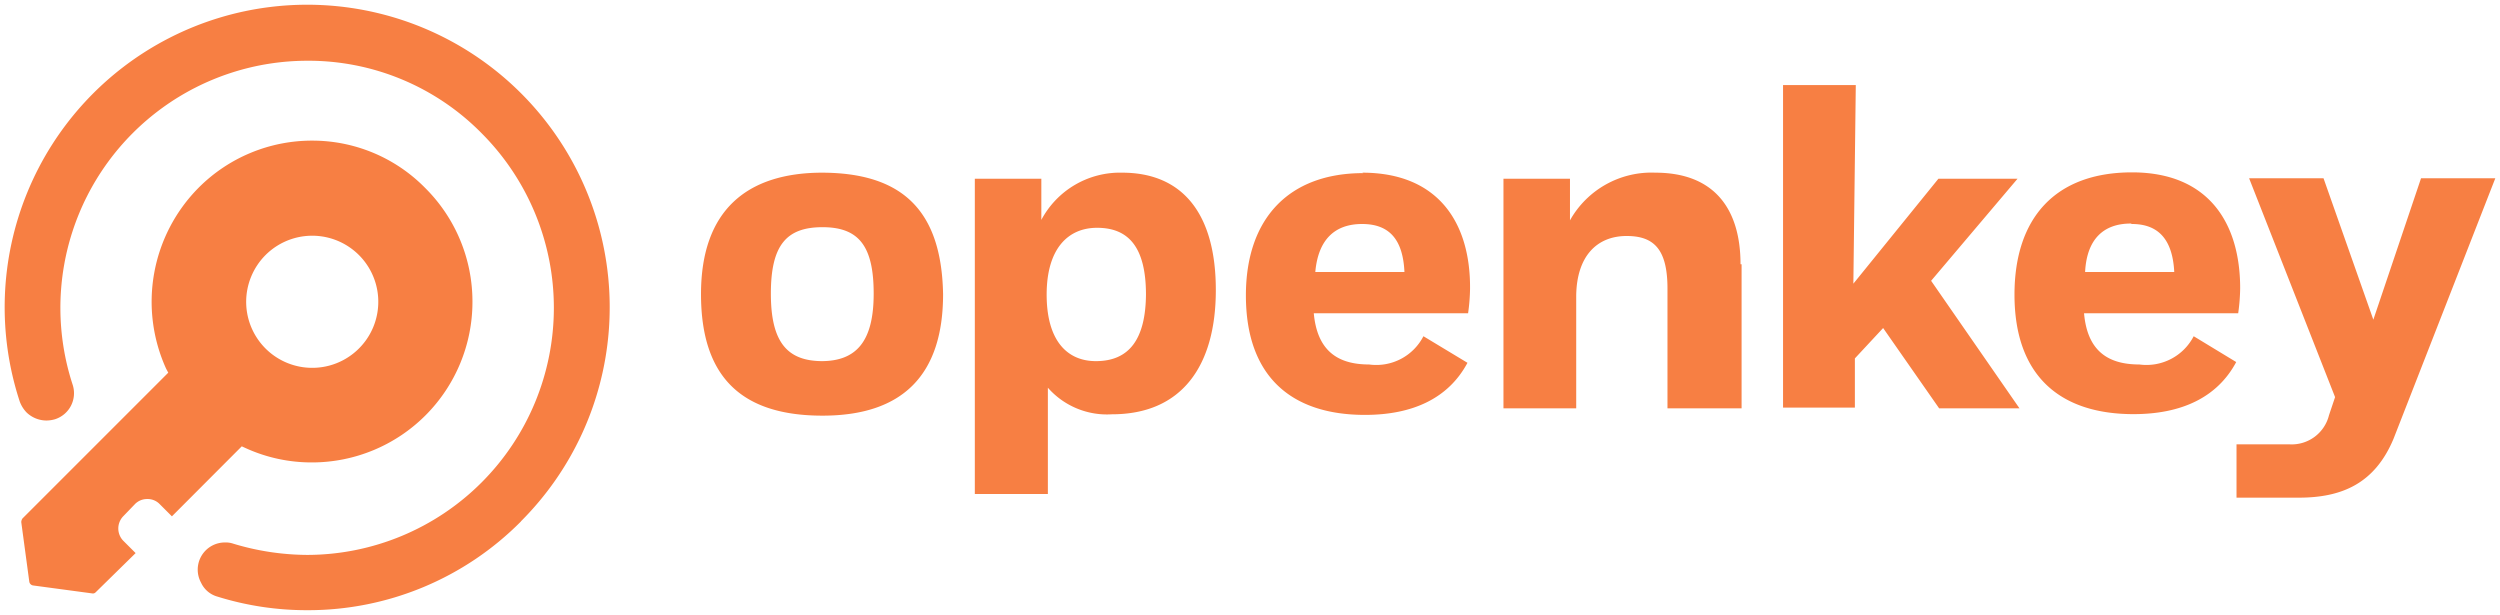 <svg id="Layer_1" data-name="Layer 1" xmlns="http://www.w3.org/2000/svg" viewBox="0 0 164.62 40.52"><defs><style>.cls-1{fill:#f77f43;}</style></defs><path class="cls-1" d="M34.31,34.33a19.74,19.74,0,0,1-14.06,5.85h0a19.74,19.74,0,0,1-5.95-.9,1.68,1.68,0,0,1-1.06-.91,1.79,1.79,0,0,1,1.59-2.65,1.51,1.51,0,0,1,.53.08,17.06,17.06,0,0,0,4.87.74h0A16.27,16.27,0,0,0,31.71,8.77,16,16,0,0,0,20.25,4,16.27,16.27,0,0,0,4.78,25.32a1.8,1.8,0,0,1-1.17,2.29,2.09,2.09,0,0,1-.55.08,1.9,1.9,0,0,1-1.31-.53,2.08,2.08,0,0,1-.45-.72,19.92,19.92,0,1,1,33,7.89ZM15.92,29.39,11.32,34l-.82-.82a1.1,1.1,0,0,0-.8-.32,1.12,1.12,0,0,0-.8.32L8.11,34a1.16,1.16,0,0,0,0,1.6l.82.82L6.3,39a.25.25,0,0,1-.19.08h0l-3.94-.53a.3.3,0,0,1-.24-.24l-.53-3.93a.46.46,0,0,1,.08-.24l9.6-9.6-.14-.26a10.66,10.66,0,0,1,2.13-11.91,10.54,10.54,0,0,1,7.5-3.11A10.41,10.41,0,0,1,28,12.38a10.54,10.54,0,0,1,3.11,7.5A10.57,10.57,0,0,1,20.57,30.45a10.44,10.44,0,0,1-4.41-.95Zm.29-9.51a4.35,4.35,0,1,0,1.28-3.09A4.37,4.37,0,0,0,16.21,19.88Zm143.21-8.14-3.14,9.31L153,11.74H148.1l5.66,14.41-.4,1.19a2.53,2.53,0,0,1-2.58,1.92h-3.51v3.51h4.1c2.81,0,5-.91,6.24-3.88l6.7-17.15Zm-85.53-.37a5.86,5.86,0,0,0-5.32,3.11V11.77H64.19V32.53H69v-7a5.18,5.18,0,0,0,4.22,1.75c4.58,0,6.84-3.16,6.84-8.18S77.88,11.37,73.89,11.37ZM72.16,23.78c-1.89,0-3.24-1.35-3.24-4.38S70.33,15,72.24,15c2.07,0,3.22,1.27,3.22,4.41C75.43,22.32,74.37,23.78,72.16,23.78Zm55-5.29,5.82,8.4h-5.29L124,21.6l-1.86,2v3.24h-4.73V5.6h4.79l-.16,13.08,5.6-6.91h5.21Zm-73-7.12c-5,0-8,2.5-8,8s2.71,8,8,8,7.94-2.69,7.94-8C62,13.84,59.4,11.37,54.09,11.37Zm0,12.41c-2.34,0-3.4-1.27-3.4-4.44s1-4.38,3.4-4.38,3.37,1.25,3.37,4.38S56.4,23.78,54.09,23.78Zm60.52-6.38v9.49H109.8V19c0-2.61-.91-3.46-2.69-3.46-1.94,0-3.29,1.31-3.32,3.94v7.41H99V11.77h4.38v2.74A6.15,6.15,0,0,1,109,11.37C112.91,11.37,114.61,13.79,114.61,17.4Zm-24.91-6c-4.91,0-7.73,3-7.73,8.05,0,5.35,3,7.87,7.84,7.87,3.14,0,5.5-1.09,6.75-3.43l-2.9-1.75A3.49,3.49,0,0,1,90.15,24c-2.17,0-3.42-1-3.64-3.37H96.67A12.42,12.42,0,0,0,96.8,19C96.83,14.72,94.75,11.37,89.7,11.37Zm-3.16,6.51c.19-2.15,1.3-3.16,3.08-3.16s2.69,1,2.79,3.16Zm57.84,4.23A3.5,3.5,0,0,1,140.87,24c-2.18,0-3.43-1-3.64-3.37h10.15a12.42,12.42,0,0,0,.13-1.65c0-4.28-2.07-7.63-7.12-7.63s-7.74,3-7.74,8.05c0,5.35,3,7.87,7.84,7.87,3.14,0,5.51-1.09,6.76-3.43Zm-4.07-7.39c1.73,0,2.68,1,2.79,3.16h-5.87C137.41,15.73,138.53,14.72,140.31,14.72Z"/></svg>